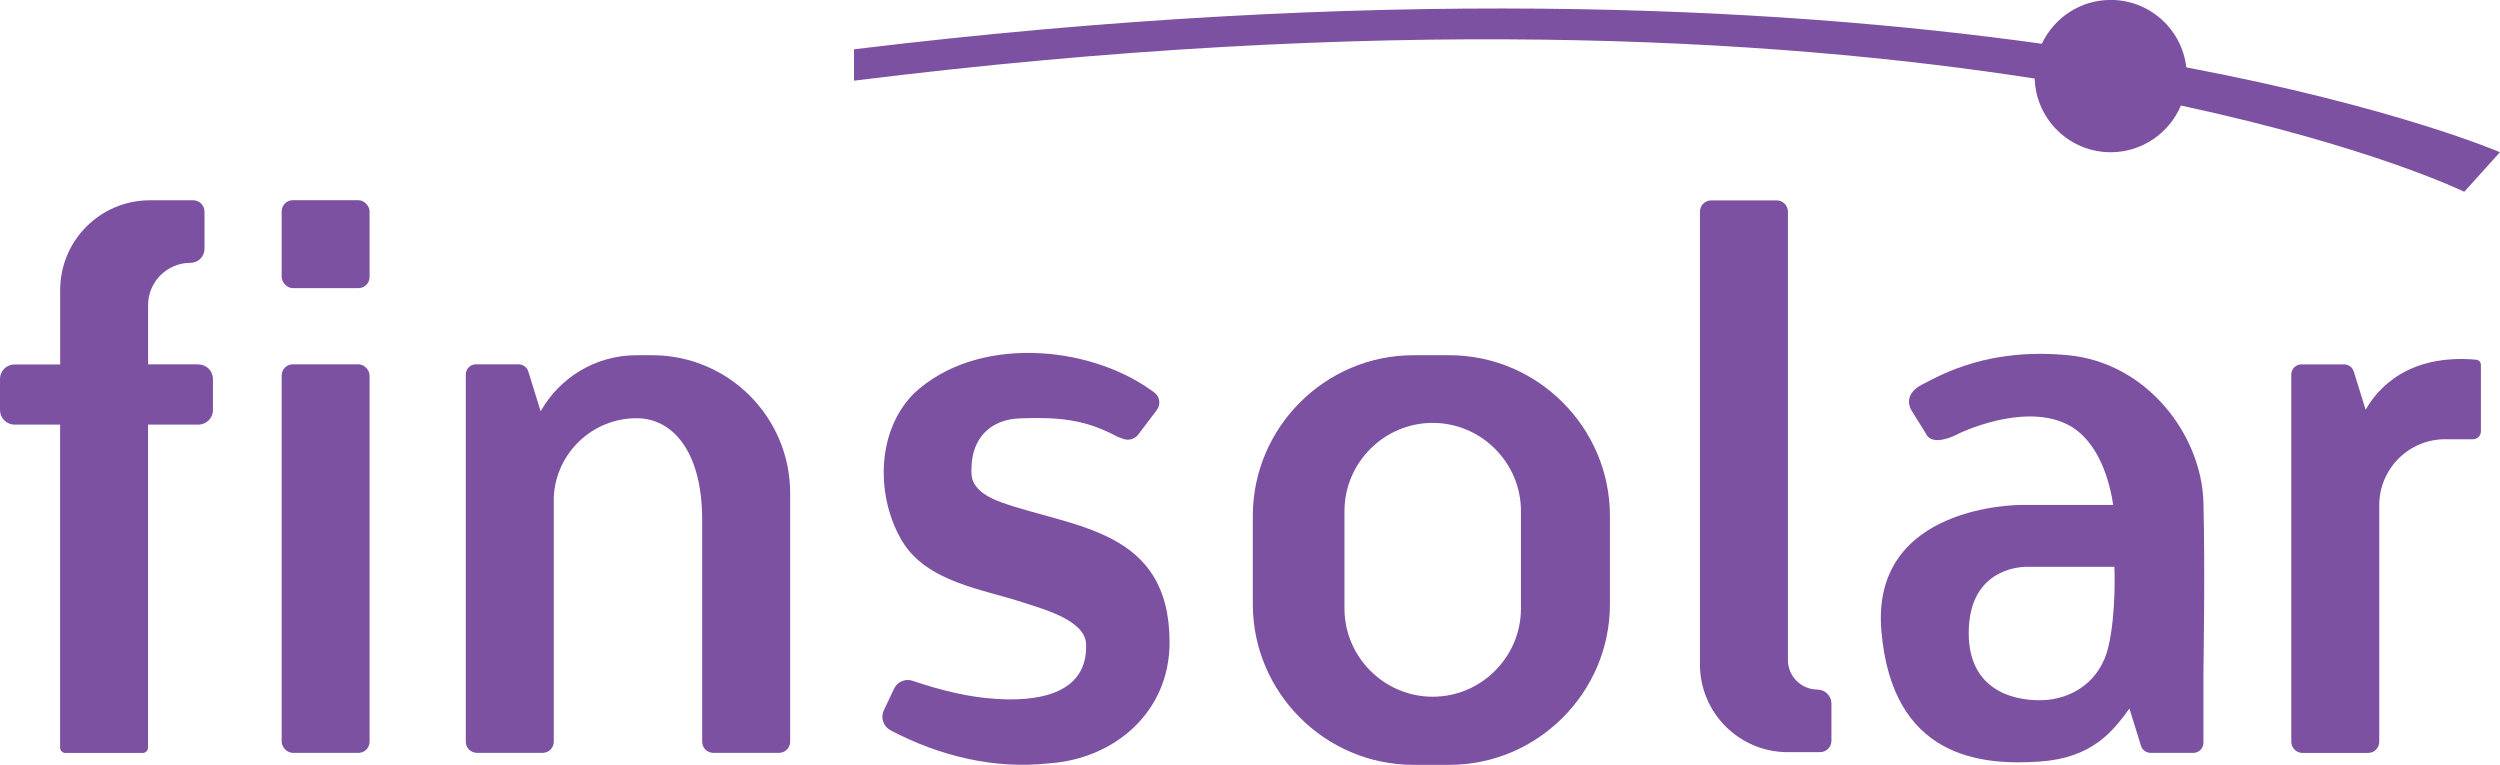 <?xml version="1.0" encoding="UTF-8"?>
<svg id="Layer_1" data-name="Layer 1" xmlns="http://www.w3.org/2000/svg" viewBox="0 0 379.35 116.05">
  <defs>
    <style>
      .cls-1 {
        fill: #7c51a1;
      }
    </style>
  </defs>
  <path class="cls-1" d="M379.35,23.1s-15.83-6.85-47.6-12.88c-.66-5.76-5.54-10.23-11.47-10.23-4.62,0-8.6,2.72-10.45,6.65-41.45-5.77-101.47-8.71-180.24.84v4.76c79.78-9.93,139-6.56,179.15-.32.2,6.2,5.28,11.18,11.53,11.18,4.8,0,8.91-2.93,10.66-7.09,29,6.24,43,13.09,43,13.09l5.41-6Z"/>
  <g>
    <rect class="cls-1" x="42.74" y="55.28" width="13.34" height="58.96" rx="1.69" ry="1.69"/>
    <rect class="cls-1" x="42.74" y="30.38" width="13.34" height="13.34" rx="1.69" ry="1.69"/>
  </g>
  <path class="cls-1" d="M30.12,55.28h-7.65v-8.97c0-3.55,2.88-6.43,6.44-6.43,1.17,0,2.12-.95,2.12-2.12v-5.65c0-.95-.77-1.72-1.72-1.72h-6.56c-7.52,0-13.62,6.1-13.62,13.62v11.29H2.2c-1.21,0-2.2.99-2.2,2.2v4.73c0,1.21.99,2.2,2.2,2.2h6.92v49.02c0,.44.36.8.8.8h11.74c.44,0,.8-.36.8-.8v-49.02h7.65c1.21,0,2.2-.99,2.2-2.2v-4.73c0-1.21-.99-2.2-2.2-2.2Z"/>
  <path class="cls-1" d="M275.78,104.63c-2.47,0-4.48-2.01-4.48-4.48V32.1c0-.93-.76-1.69-1.69-1.69h-9.97c-.93,0-1.69.76-1.69,1.69v68.72c0,7.35,5.96,13.31,13.31,13.31h4.92c.95,0,1.72-.77,1.72-1.72v-5.65c0-1.17-.95-2.12-2.12-2.12Z"/>
  <path class="cls-1" d="M98.95,53.9h-2.36c-6.25,0-11.69,3.43-14.55,8.51l-1.88-6.05c-.2-.64-.8-1.08-1.47-1.08h-6.47c-.85,0-1.54.69-1.54,1.54v55.73c0,.93.76,1.69,1.69,1.69h9.97c.93,0,1.69-.76,1.69-1.69v-37.18c.36-6.64,5.85-11.91,12.57-11.91,5.49,0,9.95,5.08,9.95,15.4v33.69c0,.93.76,1.69,1.69,1.69h9.97c.93,0,1.69-.76,1.69-1.69v-37.71c0-11.56-9.37-20.94-20.94-20.94Z"/>
  <path class="cls-1" d="M169.51,66.24c-4.89-2.62-8.87-2.97-14.74-2.76-4.54.16-7.37,3.07-7.36,7.74-.01.9-.32,3.27,4.52,5,10.9,3.9,25.54,3.96,25.54,21.26,0,10.52-8.28,17.65-18.26,18.35-8.47.93-16.73-1.16-24.06-5-1.1-.58-1.57-1.92-1.04-3.04l1.56-3.29c.5-1.05,1.7-1.57,2.8-1.2,4.25,1.44,8.51,2.5,12.56,2.74,5.71.41,14.1-.36,13.77-8.34-.15-3.54-6.29-5.23-9.47-6.25-6.08-2.04-14.66-3.06-18.44-9.35-3.85-6.42-4.13-16.38,1.76-22.37,9.4-8.85,26.37-7.46,36.06-.49.15.11.29.21.43.31.86.62,1.03,1.83.39,2.67l-2.8,3.7c-.54.71-1.48.98-2.31.67l-.92-.35Z"/>
  <path class="cls-1" d="M219.91,53.9h-5.43c-13.41,0-24.38,10.97-24.38,24.38v13.4c0,13.41,10.97,24.38,24.38,24.38h5.43c13.41,0,24.38-10.97,24.38-24.38v-13.4c0-13.41-10.97-24.38-24.38-24.38ZM230.79,92.33c0,7.36-6.02,13.39-13.39,13.39h0c-7.36,0-13.39-6.02-13.39-13.39v-14.77c0-7.36,6.02-13.39,13.39-13.39h0c7.36,0,13.39,6.02,13.39,13.39v14.77Z"/>
  <path class="cls-1" d="M375.74,54.58c-10.43-.92-15.02,4.48-16.78,7.6l-1.8-5.81c-.2-.64-.8-1.08-1.47-1.08h-6.47c-.85,0-1.54.69-1.54,1.54v55.73c0,.93.76,1.69,1.69,1.69h9.97c.93,0,1.69-.76,1.69-1.69v-35.91c0-5.52,4.48-10,10-10h4.23c.66,0,1.19-.53,1.19-1.19v-10.11c0-.39-.31-.73-.7-.77Z"/>
  <path class="cls-1" d="M334.35,76.26c-.26-10.22-8.52-21.2-20.52-22.36-12-1.15-18.98,2.8-22.17,4.45-3.19,1.65-1.59,3.95-1.59,3.95l2.16,3.48c1.02,2.25,5.01,0,5.01,0,0,0,9.61-4.7,16.35-1.43,4.97,2.41,6.57,8.97,7.07,12.27h-13.92s-22.9-.2-21.26,19.11c1.64,19.32,15.13,20.44,24.02,19.83,7.94-.55,11.07-4.52,13.62-8.05l1.75,5.65c.2.64.8,1.08,1.47,1.08h6.47c.85,0,1.54-.69,1.54-1.54v-10.93h0s.26-15.29,0-25.51ZM319.92,98.18c-1.23,5.21-5.52,7.97-10.12,8.07-4.6.1-11.55-1.74-11.04-11.14.51-9.4,8.79-9.1,8.79-9.1h13.29s.31,6.95-.92,12.16Z"/>
</svg>